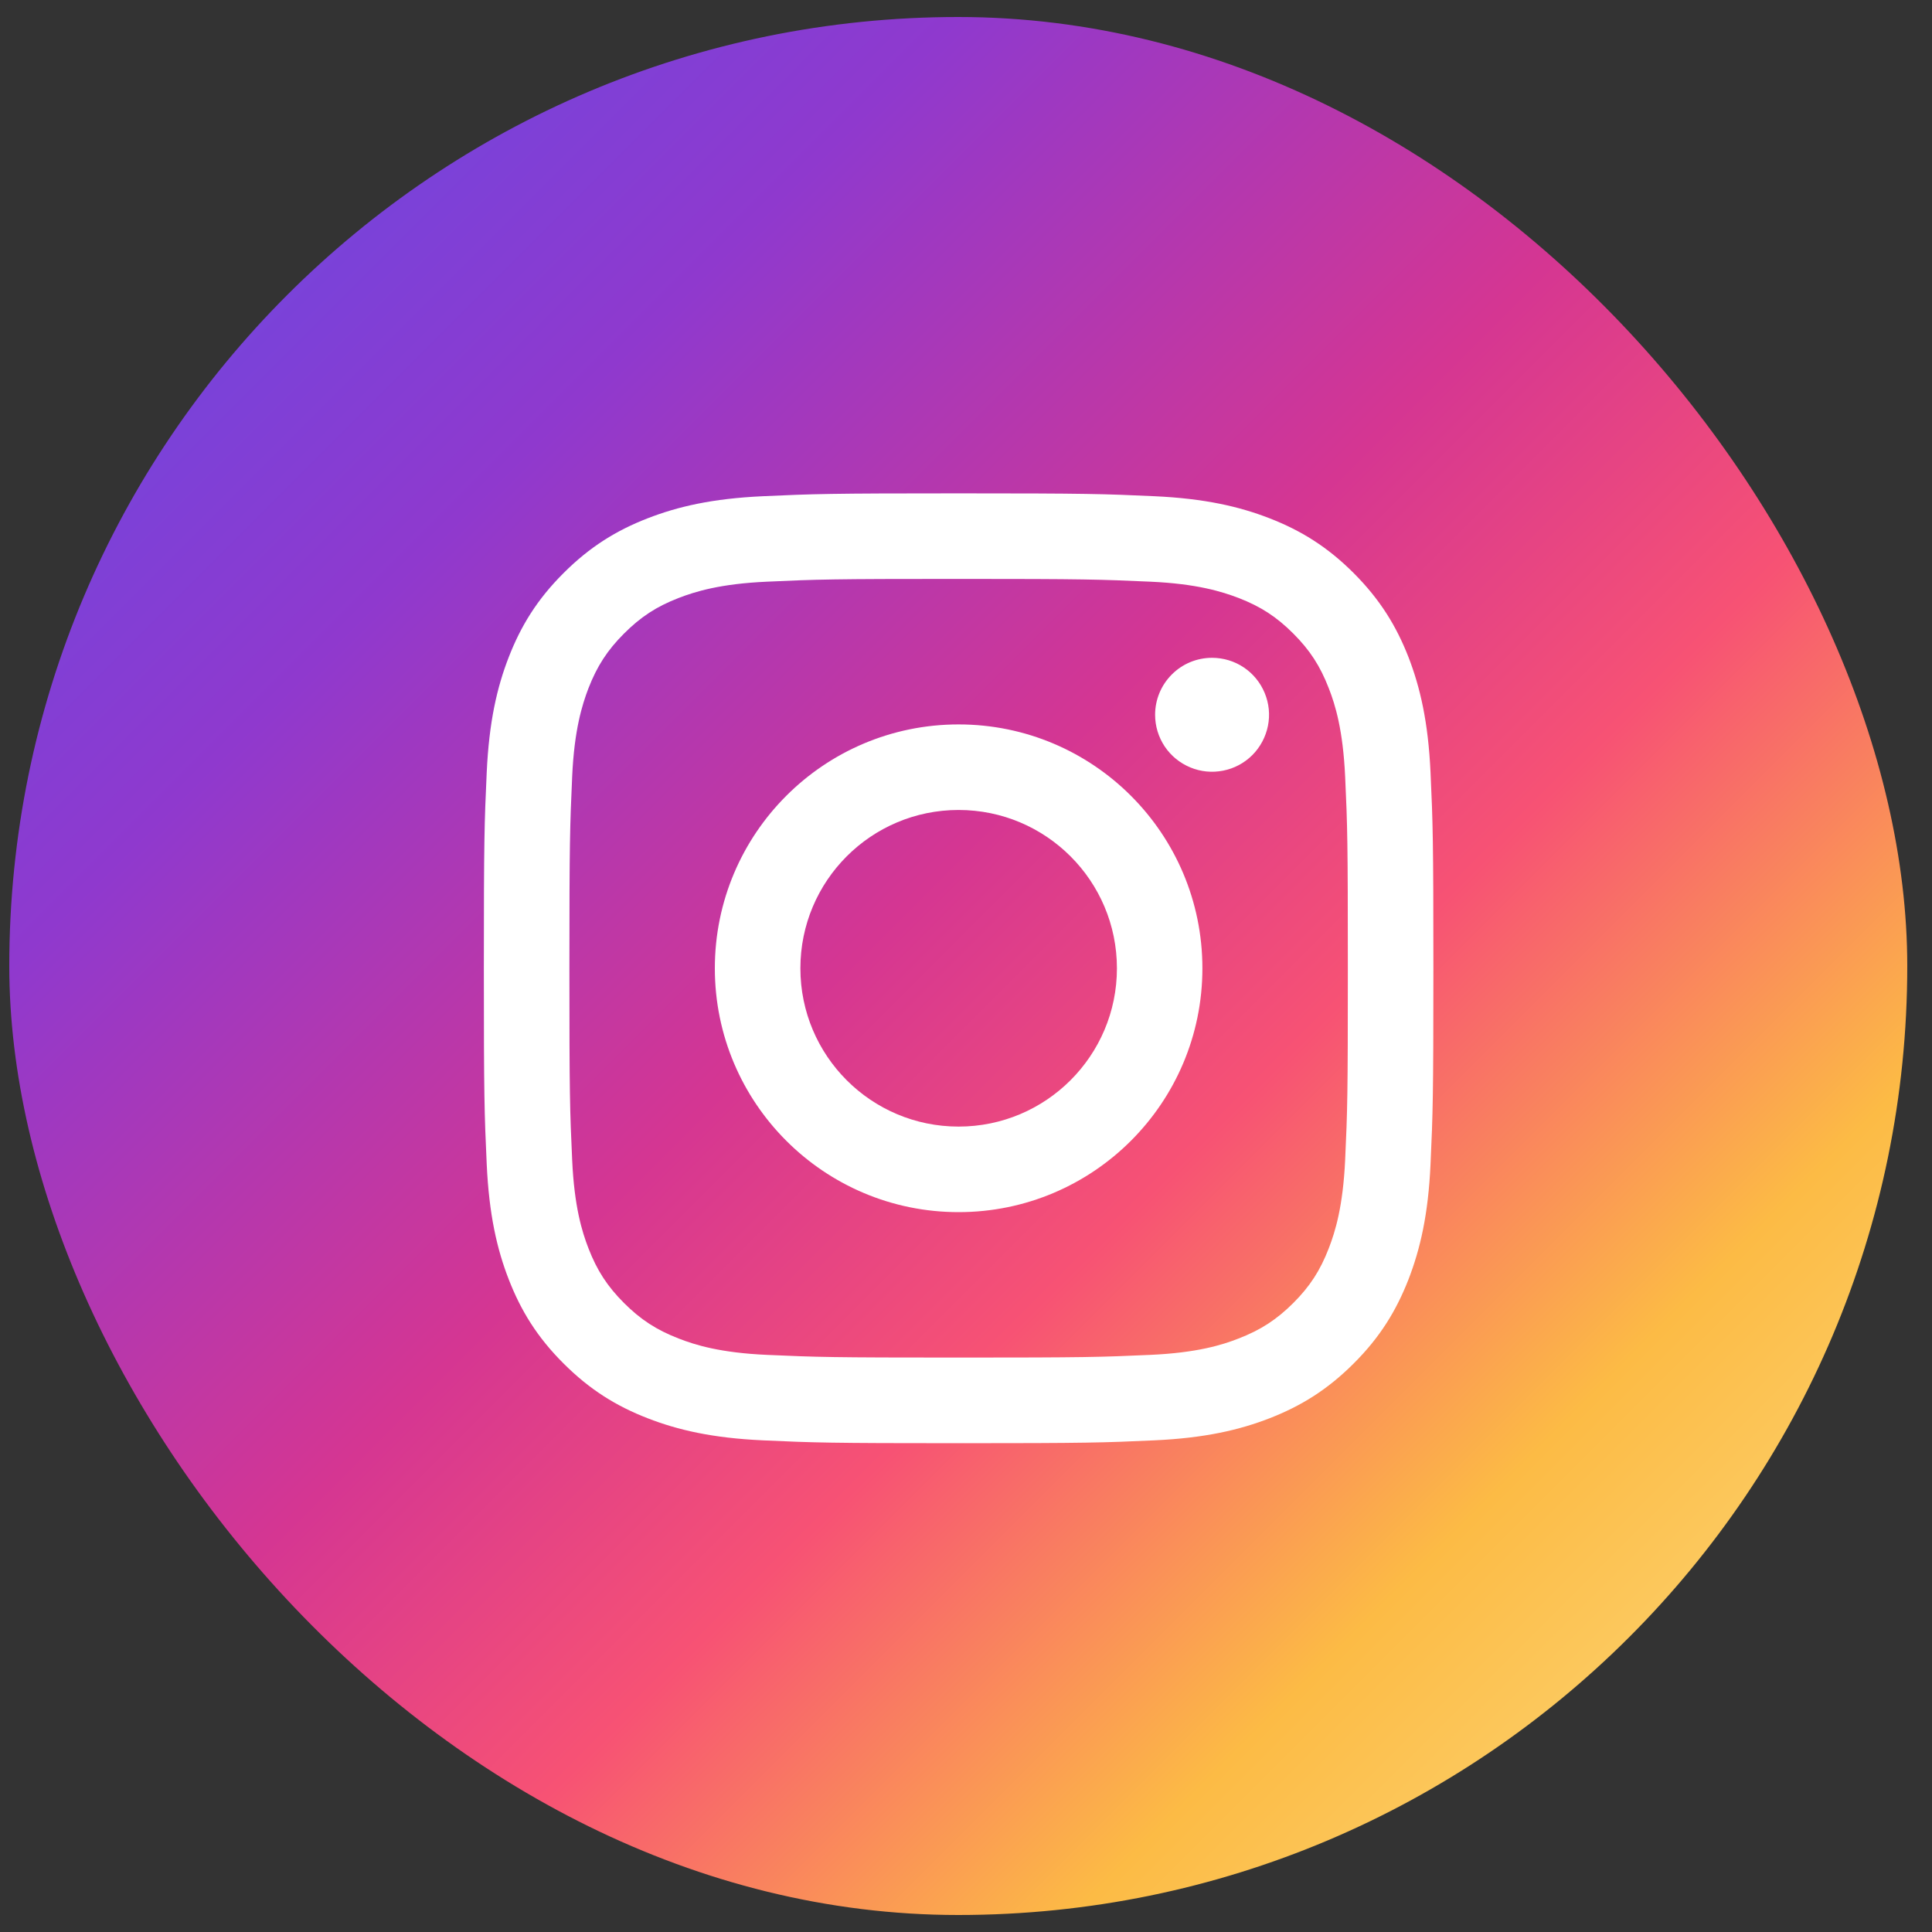 <svg width="25" height="25" viewBox="0 0 25 25" fill="none" xmlns="http://www.w3.org/2000/svg">
<rect x="0" y="0" width="25" height="25" fill="#333333" stroke="none"/>
<rect x="0.12" y="0.22" width="24.56" height="24.56" rx="12.28" fill="url(#paint0_linear_2709_22486)"/>
<path d="M10.357 12.53C10.357 11.398 11.273 10.481 12.404 10.481C13.535 10.481 14.453 11.398 14.453 12.53C14.453 13.661 13.535 14.578 12.404 14.578C11.273 14.578 10.357 13.661 10.357 12.53ZM9.25 12.53C9.25 14.272 10.662 15.685 12.404 15.685C14.147 15.685 15.559 14.272 15.559 12.53C15.559 10.787 14.147 9.374 12.404 9.374C10.662 9.374 9.25 10.787 9.25 12.53ZM14.947 9.249C14.947 9.395 14.99 9.537 15.071 9.659C15.152 9.78 15.267 9.874 15.402 9.93C15.536 9.986 15.684 10.001 15.828 9.972C15.971 9.944 16.102 9.874 16.205 9.771C16.308 9.668 16.378 9.536 16.407 9.393C16.436 9.25 16.421 9.102 16.365 8.967C16.309 8.832 16.215 8.717 16.094 8.636C15.973 8.555 15.83 8.512 15.684 8.512H15.684C15.489 8.512 15.301 8.589 15.163 8.728C15.025 8.866 14.947 9.053 14.947 9.249ZM9.922 17.532C9.323 17.505 8.998 17.405 8.781 17.32C8.495 17.209 8.29 17.076 8.075 16.861C7.86 16.646 7.726 16.441 7.615 16.154C7.531 15.938 7.431 15.612 7.404 15.013C7.374 14.365 7.368 14.171 7.368 12.53C7.368 10.888 7.375 10.694 7.404 10.046C7.431 9.447 7.532 9.122 7.615 8.905C7.727 8.618 7.86 8.413 8.075 8.198C8.29 7.983 8.494 7.849 8.781 7.738C8.998 7.654 9.323 7.554 9.922 7.527C10.57 7.497 10.764 7.491 12.404 7.491C14.044 7.491 14.239 7.498 14.887 7.527C15.486 7.554 15.811 7.655 16.028 7.738C16.315 7.849 16.52 7.983 16.735 8.198C16.95 8.413 17.083 8.618 17.194 8.905C17.279 9.121 17.378 9.447 17.406 10.046C17.436 10.694 17.441 10.888 17.441 12.53C17.441 14.171 17.436 14.365 17.406 15.013C17.378 15.612 17.278 15.938 17.194 16.154C17.083 16.441 16.95 16.646 16.735 16.861C16.52 17.075 16.315 17.209 16.028 17.32C15.812 17.405 15.486 17.505 14.887 17.532C14.24 17.561 14.045 17.567 12.404 17.567C10.764 17.567 10.57 17.561 9.922 17.532ZM9.872 6.421C9.217 6.451 8.771 6.555 8.38 6.707C7.976 6.864 7.634 7.074 7.292 7.416C6.95 7.757 6.74 8.1 6.583 8.504C6.431 8.895 6.328 9.342 6.298 9.996C6.268 10.651 6.261 10.861 6.261 12.53C6.261 14.198 6.268 14.408 6.298 15.063C6.328 15.717 6.431 16.164 6.583 16.555C6.74 16.959 6.95 17.302 7.292 17.643C7.634 17.985 7.976 18.195 8.38 18.352C8.771 18.504 9.217 18.608 9.872 18.638C10.527 18.668 10.736 18.675 12.404 18.675C14.073 18.675 14.282 18.668 14.937 18.638C15.591 18.608 16.038 18.504 16.429 18.352C16.832 18.195 17.175 17.985 17.517 17.643C17.859 17.302 18.068 16.959 18.226 16.555C18.377 16.164 18.482 15.717 18.511 15.063C18.541 14.407 18.548 14.198 18.548 12.53C18.548 10.861 18.541 10.651 18.511 9.996C18.481 9.342 18.377 8.895 18.226 8.504C18.068 8.1 17.858 7.758 17.517 7.416C17.175 7.074 16.832 6.864 16.429 6.707C16.038 6.555 15.591 6.451 14.938 6.421C14.283 6.391 14.073 6.384 12.405 6.384C10.736 6.384 10.527 6.391 9.872 6.421Z" fill="white"/>
<defs>
<linearGradient id="paint0_linear_2709_22486" x1="24.208" y1="24.78" x2="-0.352" y2="0.22" gradientUnits="userSpaceOnUse">
<stop stop-color="#FBE18A"/>
<stop offset="0.21" stop-color="#FCBB45"/>
<stop offset="0.38" stop-color="#F75274"/>
<stop offset="0.52" stop-color="#D53692"/>
<stop offset="0.74" stop-color="#8F39CE"/>
<stop offset="1" stop-color="#5B4FE9"/>
</linearGradient>
</defs>
</svg>
